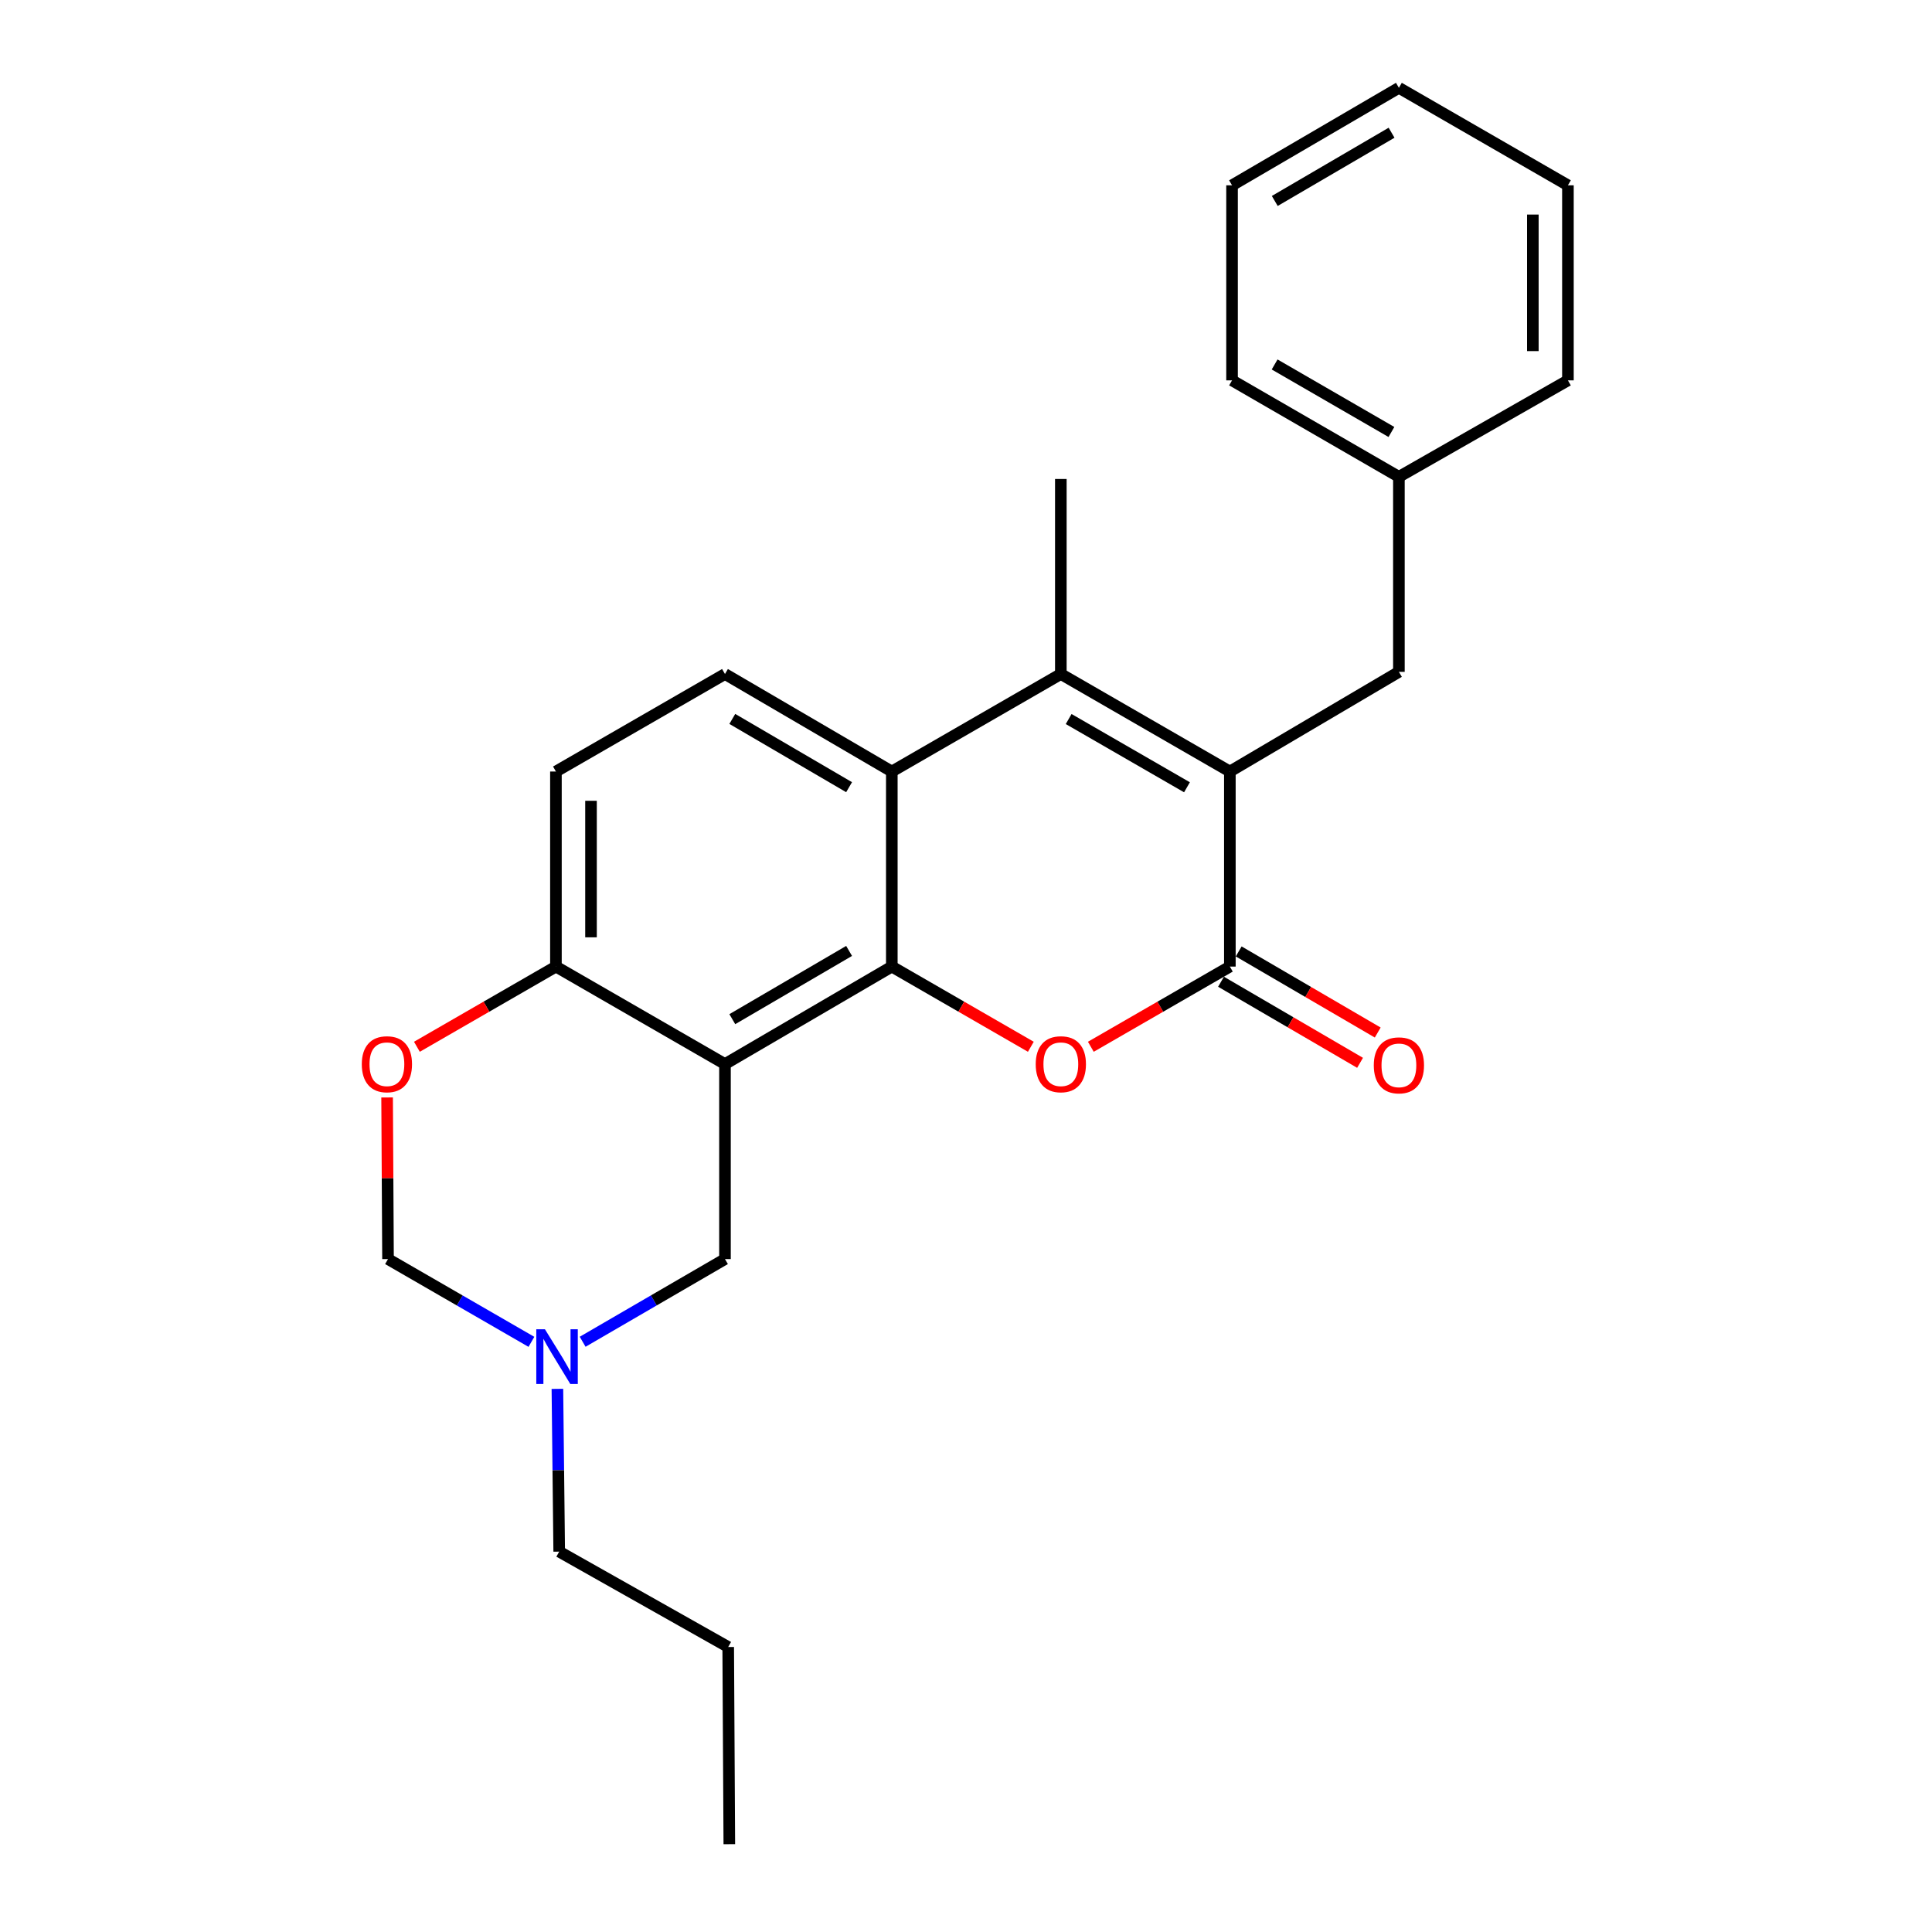 <?xml version='1.0' encoding='iso-8859-1'?>
<svg version='1.1' baseProfile='full'
              xmlns='http://www.w3.org/2000/svg'
                      xmlns:rdkit='http://www.rdkit.org/xml'
                      xmlns:xlink='http://www.w3.org/1999/xlink'
                  xml:space='preserve'
width='1000px' height='1000px' viewBox='0 0 1000 1000'>
<!-- END OF HEADER -->
<rect style='opacity:1.0;fill:#FFFFFF;stroke:none' width='1000' height='1000' x='0' y='0'> </rect>
<path class='bond-1' d='M 461.601,500.303 L 375.245,550.763' style='fill:none;fill-rule:evenodd;stroke:#000000;stroke-width:6px;stroke-linecap:butt;stroke-linejoin:miter;stroke-opacity:1' />
<path class='bond-1' d='M 439.489,492.197 L 379.039,527.519' style='fill:none;fill-rule:evenodd;stroke:#000000;stroke-width:6px;stroke-linecap:butt;stroke-linejoin:miter;stroke-opacity:1' />
<path class='bond-2' d='M 461.601,500.303 L 497.582,521.055' style='fill:none;fill-rule:evenodd;stroke:#000000;stroke-width:6px;stroke-linecap:butt;stroke-linejoin:miter;stroke-opacity:1' />
<path class='bond-2' d='M 497.582,521.055 L 533.562,541.808' style='fill:none;fill-rule:evenodd;stroke:#FF0000;stroke-width:6px;stroke-linecap:butt;stroke-linejoin:miter;stroke-opacity:1' />
<path class='bond-5' d='M 461.601,500.303 L 461.601,399.342' style='fill:none;fill-rule:evenodd;stroke:#000000;stroke-width:6px;stroke-linecap:butt;stroke-linejoin:miter;stroke-opacity:1' />
<path class='bond-0' d='M 636.573,399.342 L 549.087,348.871' style='fill:none;fill-rule:evenodd;stroke:#000000;stroke-width:6px;stroke-linecap:butt;stroke-linejoin:miter;stroke-opacity:1' />
<path class='bond-0' d='M 614.378,407.497 L 553.138,372.168' style='fill:none;fill-rule:evenodd;stroke:#000000;stroke-width:6px;stroke-linecap:butt;stroke-linejoin:miter;stroke-opacity:1' />
<path class='bond-12' d='M 636.573,399.342 L 724.069,347.752' style='fill:none;fill-rule:evenodd;stroke:#000000;stroke-width:6px;stroke-linecap:butt;stroke-linejoin:miter;stroke-opacity:1' />
<path class='bond-25' d='M 636.573,399.342 L 636.573,500.303' style='fill:none;fill-rule:evenodd;stroke:#000000;stroke-width:6px;stroke-linecap:butt;stroke-linejoin:miter;stroke-opacity:1' />
<path class='bond-6' d='M 375.245,550.763 L 287.749,500.303' style='fill:none;fill-rule:evenodd;stroke:#000000;stroke-width:6px;stroke-linecap:butt;stroke-linejoin:miter;stroke-opacity:1' />
<path class='bond-9' d='M 375.245,550.763 L 375.245,651.693' style='fill:none;fill-rule:evenodd;stroke:#000000;stroke-width:6px;stroke-linecap:butt;stroke-linejoin:miter;stroke-opacity:1' />
<path class='bond-3' d='M 564.612,541.808 L 600.593,521.055' style='fill:none;fill-rule:evenodd;stroke:#FF0000;stroke-width:6px;stroke-linecap:butt;stroke-linejoin:miter;stroke-opacity:1' />
<path class='bond-3' d='M 600.593,521.055 L 636.573,500.303' style='fill:none;fill-rule:evenodd;stroke:#000000;stroke-width:6px;stroke-linecap:butt;stroke-linejoin:miter;stroke-opacity:1' />
<path class='bond-13' d='M 632,508.144 L 667.981,529.131' style='fill:none;fill-rule:evenodd;stroke:#000000;stroke-width:6px;stroke-linecap:butt;stroke-linejoin:miter;stroke-opacity:1' />
<path class='bond-13' d='M 667.981,529.131 L 703.963,550.119' style='fill:none;fill-rule:evenodd;stroke:#FF0000;stroke-width:6px;stroke-linecap:butt;stroke-linejoin:miter;stroke-opacity:1' />
<path class='bond-13' d='M 641.147,492.462 L 677.129,513.449' style='fill:none;fill-rule:evenodd;stroke:#000000;stroke-width:6px;stroke-linecap:butt;stroke-linejoin:miter;stroke-opacity:1' />
<path class='bond-13' d='M 677.129,513.449 L 713.11,534.437' style='fill:none;fill-rule:evenodd;stroke:#FF0000;stroke-width:6px;stroke-linecap:butt;stroke-linejoin:miter;stroke-opacity:1' />
<path class='bond-4' d='M 549.087,348.871 L 461.601,399.342' style='fill:none;fill-rule:evenodd;stroke:#000000;stroke-width:6px;stroke-linecap:butt;stroke-linejoin:miter;stroke-opacity:1' />
<path class='bond-15' d='M 549.087,348.871 L 549.087,247.921' style='fill:none;fill-rule:evenodd;stroke:#000000;stroke-width:6px;stroke-linecap:butt;stroke-linejoin:miter;stroke-opacity:1' />
<path class='bond-10' d='M 461.601,399.342 L 375.245,348.871' style='fill:none;fill-rule:evenodd;stroke:#000000;stroke-width:6px;stroke-linecap:butt;stroke-linejoin:miter;stroke-opacity:1' />
<path class='bond-10' d='M 439.487,407.445 L 379.038,372.116' style='fill:none;fill-rule:evenodd;stroke:#000000;stroke-width:6px;stroke-linecap:butt;stroke-linejoin:miter;stroke-opacity:1' />
<path class='bond-7' d='M 287.749,500.303 L 251.769,521.055' style='fill:none;fill-rule:evenodd;stroke:#000000;stroke-width:6px;stroke-linecap:butt;stroke-linejoin:miter;stroke-opacity:1' />
<path class='bond-7' d='M 251.769,521.055 L 215.788,541.808' style='fill:none;fill-rule:evenodd;stroke:#FF0000;stroke-width:6px;stroke-linecap:butt;stroke-linejoin:miter;stroke-opacity:1' />
<path class='bond-26' d='M 287.749,500.303 L 287.749,399.342' style='fill:none;fill-rule:evenodd;stroke:#000000;stroke-width:6px;stroke-linecap:butt;stroke-linejoin:miter;stroke-opacity:1' />
<path class='bond-26' d='M 305.904,485.158 L 305.904,414.486' style='fill:none;fill-rule:evenodd;stroke:#000000;stroke-width:6px;stroke-linecap:butt;stroke-linejoin:miter;stroke-opacity:1' />
<path class='bond-27' d='M 200.362,568.046 L 200.6,609.87' style='fill:none;fill-rule:evenodd;stroke:#FF0000;stroke-width:6px;stroke-linecap:butt;stroke-linejoin:miter;stroke-opacity:1' />
<path class='bond-27' d='M 200.6,609.87 L 200.838,651.693' style='fill:none;fill-rule:evenodd;stroke:#000000;stroke-width:6px;stroke-linecap:butt;stroke-linejoin:miter;stroke-opacity:1' />
<path class='bond-8' d='M 301.577,694.494 L 338.411,673.094' style='fill:none;fill-rule:evenodd;stroke:#0000FF;stroke-width:6px;stroke-linecap:butt;stroke-linejoin:miter;stroke-opacity:1' />
<path class='bond-8' d='M 338.411,673.094 L 375.245,651.693' style='fill:none;fill-rule:evenodd;stroke:#000000;stroke-width:6px;stroke-linecap:butt;stroke-linejoin:miter;stroke-opacity:1' />
<path class='bond-11' d='M 275.059,694.537 L 237.948,673.115' style='fill:none;fill-rule:evenodd;stroke:#0000FF;stroke-width:6px;stroke-linecap:butt;stroke-linejoin:miter;stroke-opacity:1' />
<path class='bond-11' d='M 237.948,673.115 L 200.838,651.693' style='fill:none;fill-rule:evenodd;stroke:#000000;stroke-width:6px;stroke-linecap:butt;stroke-linejoin:miter;stroke-opacity:1' />
<path class='bond-17' d='M 288.509,718.877 L 288.976,761.001' style='fill:none;fill-rule:evenodd;stroke:#0000FF;stroke-width:6px;stroke-linecap:butt;stroke-linejoin:miter;stroke-opacity:1' />
<path class='bond-17' d='M 288.976,761.001 L 289.444,803.124' style='fill:none;fill-rule:evenodd;stroke:#000000;stroke-width:6px;stroke-linecap:butt;stroke-linejoin:miter;stroke-opacity:1' />
<path class='bond-14' d='M 375.245,348.871 L 287.749,399.342' style='fill:none;fill-rule:evenodd;stroke:#000000;stroke-width:6px;stroke-linecap:butt;stroke-linejoin:miter;stroke-opacity:1' />
<path class='bond-16' d='M 724.069,347.752 L 724.069,246.801' style='fill:none;fill-rule:evenodd;stroke:#000000;stroke-width:6px;stroke-linecap:butt;stroke-linejoin:miter;stroke-opacity:1' />
<path class='bond-18' d='M 724.069,246.801 L 637.703,196.876' style='fill:none;fill-rule:evenodd;stroke:#000000;stroke-width:6px;stroke-linecap:butt;stroke-linejoin:miter;stroke-opacity:1' />
<path class='bond-18' d='M 720.2,223.595 L 659.744,188.647' style='fill:none;fill-rule:evenodd;stroke:#000000;stroke-width:6px;stroke-linecap:butt;stroke-linejoin:miter;stroke-opacity:1' />
<path class='bond-19' d='M 724.069,246.801 L 811.555,196.876' style='fill:none;fill-rule:evenodd;stroke:#000000;stroke-width:6px;stroke-linecap:butt;stroke-linejoin:miter;stroke-opacity:1' />
<path class='bond-20' d='M 289.444,803.124 L 376.919,852.485' style='fill:none;fill-rule:evenodd;stroke:#000000;stroke-width:6px;stroke-linecap:butt;stroke-linejoin:miter;stroke-opacity:1' />
<path class='bond-23' d='M 637.703,196.876 L 637.703,95.915' style='fill:none;fill-rule:evenodd;stroke:#000000;stroke-width:6px;stroke-linecap:butt;stroke-linejoin:miter;stroke-opacity:1' />
<path class='bond-22' d='M 811.555,196.876 L 811.555,95.915' style='fill:none;fill-rule:evenodd;stroke:#000000;stroke-width:6px;stroke-linecap:butt;stroke-linejoin:miter;stroke-opacity:1' />
<path class='bond-22' d='M 793.4,181.731 L 793.4,111.059' style='fill:none;fill-rule:evenodd;stroke:#000000;stroke-width:6px;stroke-linecap:butt;stroke-linejoin:miter;stroke-opacity:1' />
<path class='bond-21' d='M 376.919,852.485 L 377.494,954.545' style='fill:none;fill-rule:evenodd;stroke:#000000;stroke-width:6px;stroke-linecap:butt;stroke-linejoin:miter;stroke-opacity:1' />
<path class='bond-24' d='M 811.555,95.915 L 724.069,45.455' style='fill:none;fill-rule:evenodd;stroke:#000000;stroke-width:6px;stroke-linecap:butt;stroke-linejoin:miter;stroke-opacity:1' />
<path class='bond-28' d='M 637.703,95.915 L 724.069,45.455' style='fill:none;fill-rule:evenodd;stroke:#000000;stroke-width:6px;stroke-linecap:butt;stroke-linejoin:miter;stroke-opacity:1' />
<path class='bond-28' d='M 659.816,104.021 L 720.273,68.699' style='fill:none;fill-rule:evenodd;stroke:#000000;stroke-width:6px;stroke-linecap:butt;stroke-linejoin:miter;stroke-opacity:1' />
<path  class='atom-3' d='M 536.087 550.843
Q 536.087 544.043, 539.447 540.243
Q 542.807 536.443, 549.087 536.443
Q 555.367 536.443, 558.727 540.243
Q 562.087 544.043, 562.087 550.843
Q 562.087 557.723, 558.687 561.643
Q 555.287 565.523, 549.087 565.523
Q 542.847 565.523, 539.447 561.643
Q 536.087 557.763, 536.087 550.843
M 549.087 562.323
Q 553.407 562.323, 555.727 559.443
Q 558.087 556.523, 558.087 550.843
Q 558.087 545.283, 555.727 542.483
Q 553.407 539.643, 549.087 539.643
Q 544.767 539.643, 542.407 542.443
Q 540.087 545.243, 540.087 550.843
Q 540.087 556.563, 542.407 559.443
Q 544.767 562.323, 549.087 562.323
' fill='#FF0000'/>
<path  class='atom-8' d='M 187.263 550.843
Q 187.263 544.043, 190.623 540.243
Q 193.983 536.443, 200.263 536.443
Q 206.543 536.443, 209.903 540.243
Q 213.263 544.043, 213.263 550.843
Q 213.263 557.723, 209.863 561.643
Q 206.463 565.523, 200.263 565.523
Q 194.023 565.523, 190.623 561.643
Q 187.263 557.763, 187.263 550.843
M 200.263 562.323
Q 204.583 562.323, 206.903 559.443
Q 209.263 556.523, 209.263 550.843
Q 209.263 545.283, 206.903 542.483
Q 204.583 539.643, 200.263 539.643
Q 195.943 539.643, 193.583 542.443
Q 191.263 545.243, 191.263 550.843
Q 191.263 556.563, 193.583 559.443
Q 195.943 562.323, 200.263 562.323
' fill='#FF0000'/>
<path  class='atom-9' d='M 282.064 688.034
L 291.344 703.034
Q 292.264 704.514, 293.744 707.194
Q 295.224 709.874, 295.304 710.034
L 295.304 688.034
L 299.064 688.034
L 299.064 716.354
L 295.184 716.354
L 285.224 699.954
Q 284.064 698.034, 282.824 695.834
Q 281.624 693.634, 281.264 692.954
L 281.264 716.354
L 277.584 716.354
L 277.584 688.034
L 282.064 688.034
' fill='#0000FF'/>
<path  class='atom-14' d='M 711.069 551.418
Q 711.069 544.618, 714.429 540.818
Q 717.789 537.018, 724.069 537.018
Q 730.349 537.018, 733.709 540.818
Q 737.069 544.618, 737.069 551.418
Q 737.069 558.298, 733.669 562.218
Q 730.269 566.098, 724.069 566.098
Q 717.829 566.098, 714.429 562.218
Q 711.069 558.338, 711.069 551.418
M 724.069 562.898
Q 728.389 562.898, 730.709 560.018
Q 733.069 557.098, 733.069 551.418
Q 733.069 545.858, 730.709 543.058
Q 728.389 540.218, 724.069 540.218
Q 719.749 540.218, 717.389 543.018
Q 715.069 545.818, 715.069 551.418
Q 715.069 557.138, 717.389 560.018
Q 719.749 562.898, 724.069 562.898
' fill='#FF0000'/>
</svg>
